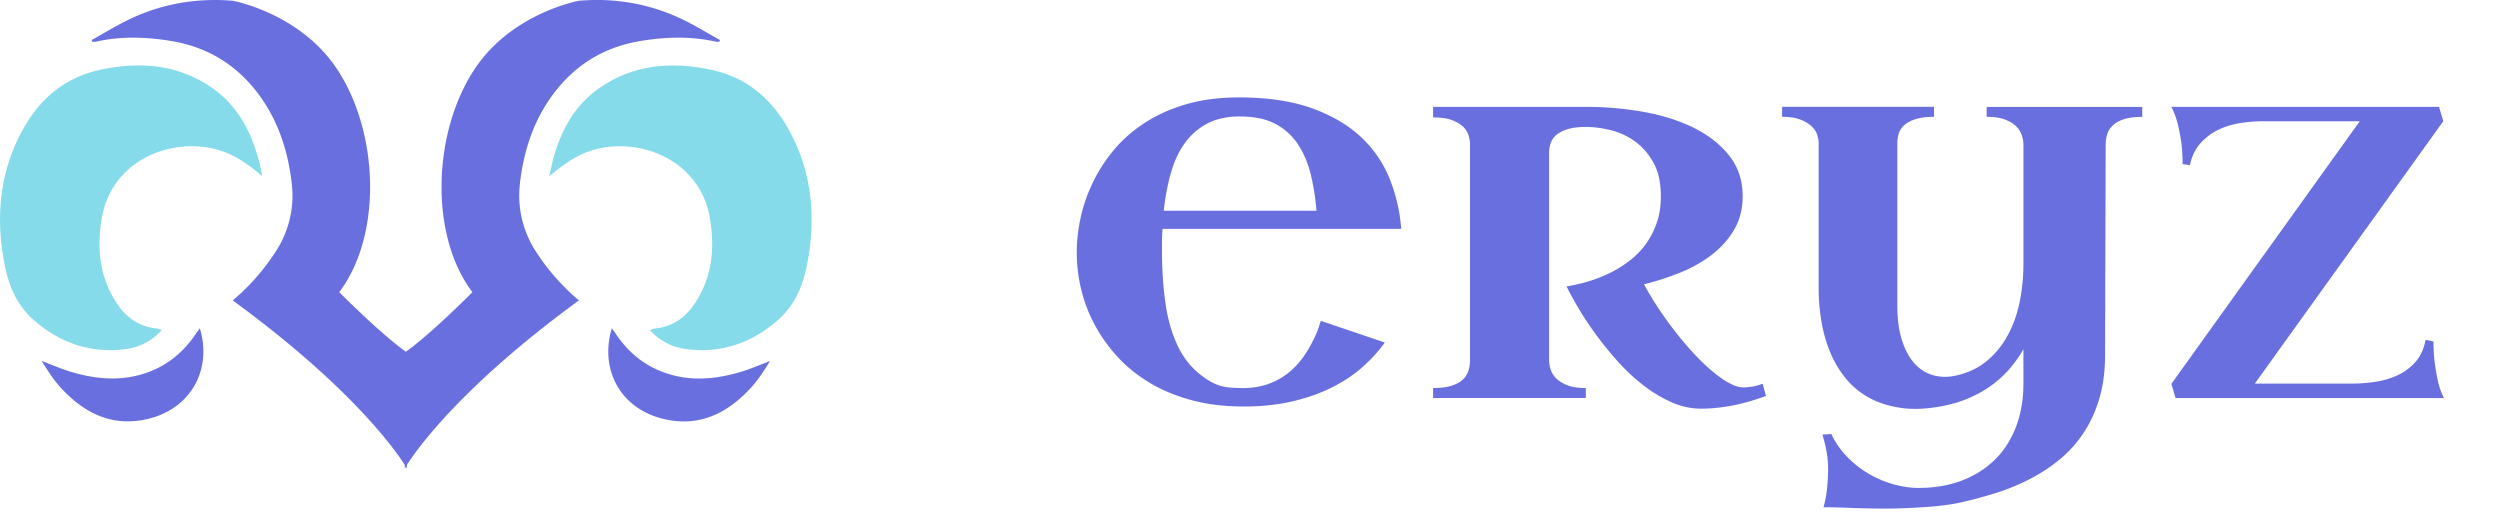 <svg xmlns="http://www.w3.org/2000/svg" width="300" height="61.43" data-name="Calque 1"><path fill="#85dbea" d="M19.4 39.63c-.22-.09-.35-.18-.5-.2-2.19-.19-3.78-1.33-4.94-3.11-2.02-3.11-2.35-6.5-1.76-10.09 1.17-7.04 8.39-9.85 14.01-8.24 2.02.58 3.64 1.78 5.28 3.17-.17-.76-.31-1.54-.53-2.29-.95-3.3-2.53-6.22-5.4-8.25-4.15-2.93-8.79-3.28-13.58-2.24-5 1.08-8.15 4.46-10.13 8.95C-.24 22.1-.43 27.11.64 32.17c.51 2.42 1.54 4.61 3.41 6.24 3.15 2.75 6.83 4.04 11.04 3.48 1.68-.22 3.12-.97 4.31-2.26m47.04-20.76c-.22.75-.35 1.53-.53 2.29 1.64-1.39 3.27-2.59 5.28-3.17 5.62-1.61 12.84 1.21 14.01 8.24.59 3.58.27 6.98-1.76 10.09-1.16 1.78-2.76 2.93-4.94 3.11-.15.01-.28.11-.5.2 1.2 1.29 2.64 2.04 4.31 2.26 4.21.56 7.9-.73 11.04-3.48 1.86-1.63 2.9-3.82 3.41-6.24 1.07-5.06.88-10.06-1.22-14.83-1.98-4.49-5.13-7.87-10.13-8.95-4.79-1.04-9.43-.69-13.58 2.24-2.87 2.03-4.45 4.94-5.4 8.25Z"/><path fill="#6a6fe0" d="M48.83 56.23v-.44c1.17-1.84 6.49-9.41 20.64-19.74a26.3 26.3 0 0 1-5.3-6.09c-1.48-2.36-2.1-5.15-1.78-7.92V22c.49-4.18 1.8-8.03 4.49-11.34 2.63-3.23 6.03-5.11 10.09-5.76 2.98-.48 5.98-.57 8.96.11.12.03.25 0 .38 0 .03-.07.07-.14.1-.2-1.46-.81-2.89-1.69-4.38-2.42C78.07.46 73.83-.28 69.48.09c0 0-7.93 1.43-12.41 8.03-5.12 7.53-5.63 20-.38 26.94-4.82 4.82-7.4 6.74-7.99 7.15-.59-.42-3.16-2.33-7.99-7.15 5.24-6.94 4.74-19.41-.38-26.94C35.85 1.52 27.92.09 27.92.09c-4.36-.36-8.59.37-12.55 2.3-1.5.73-2.92 1.61-4.38 2.42.03.07.07.14.1.2.13 0 .26.02.38 0 2.98-.68 5.98-.59 8.96-.11 4.06.65 7.46 2.53 10.09 5.76 2.7 3.32 4 7.17 4.49 11.34v.04c.33 2.76-.3 5.56-1.78 7.92a26.3 26.3 0 0 1-5.3 6.09c14.15 10.34 19.47 17.9 20.64 19.74v.44s.04-.08.13-.23c.09.15.13.23.13.23M23.98 39.39c-.18.26-.32.44-.45.62-1.46 2.19-3.37 3.81-5.88 4.7-3.07 1.09-6.13.81-9.17-.1-1.18-.35-2.32-.86-3.48-1.3.72 1.17 1.46 2.32 2.37 3.3 2.83 3.04 6.22 4.68 10.46 3.64 5.11-1.26 7.64-5.92 6.15-10.87Zm49.89.62c-.13-.19-.26-.37-.45-.62-1.49 4.96 1.03 9.62 6.15 10.87 4.24 1.04 7.63-.6 10.46-3.64.92-.98 1.66-2.13 2.37-3.3-1.16.44-2.29.94-3.48 1.3-3.04.9-6.1 1.19-9.17.1-2.51-.89-4.42-2.51-5.88-4.7Zm65.64-12.55c-.04.48-.07.94-.07 1.38v1.35c0 2.06.13 4.06.39 6.01s.74 3.68 1.45 5.2q1.05 2.28 2.94 3.69c1.89 1.41 2.88 1.44 4.88 1.48 1.28 0 2.42-.21 3.43-.62s1.89-.98 2.65-1.71q1.14-1.095 1.95-2.55c.81-1.455 1-2.04 1.37-3.19l7.67 2.6c-.78 1.11-1.71 2.12-2.8 3.06-1.08.93-2.32 1.74-3.72 2.42s-2.96 1.22-4.68 1.61-3.61.59-5.67.59c-2.32 0-4.42-.25-6.31-.76s-3.57-1.21-5.05-2.1-2.77-1.93-3.87-3.14c-1.09-1.2-2-2.49-2.73-3.85-.73-1.37-1.26-2.78-1.61-4.26-.35-1.47-.52-2.93-.52-4.36s.16-2.77.47-4.21.81-2.85 1.48-4.24a18.8 18.8 0 0 1 2.55-3.92c1.03-1.22 2.26-2.3 3.71-3.23 1.44-.93 3.09-1.67 4.96-2.21q2.79-.81 6.27-.81c3.4 0 6.3.42 8.69 1.27s4.37 1.99 5.92 3.43a13.9 13.9 0 0 1 3.48 5.02c.77 1.91 1.24 3.92 1.41 6.05h-28.63Zm9.33-13.49c-1.58 0-2.92.29-4.01.88s-2 1.39-2.71 2.41c-.72 1.02-1.26 2.22-1.64 3.59-.38 1.38-.66 2.86-.83 4.44h18.33c-.13-1.56-.36-3.02-.7-4.39s-.85-2.56-1.53-3.59a7.3 7.3 0 0 0-2.7-2.44c-1.12-.6-2.52-.89-4.21-.89Zm63.09 33.54c-1.54.56-2.95.96-4.24 1.19s-2.47.34-3.53.34c-1.28 0-2.53-.28-3.75-.85-1.22-.56-2.39-1.29-3.49-2.18-1.11-.89-2.14-1.89-3.1-2.99s-1.83-2.2-2.6-3.28q-1.155-1.62-1.98-3.06c-.55-.95-.97-1.72-1.25-2.31 2.1-.35 3.99-.96 5.66-1.85.72-.39 1.41-.85 2.08-1.38s1.27-1.16 1.8-1.9.96-1.57 1.28-2.5c.33-.93.49-1.99.49-3.19 0-1.65-.3-3.01-.91-4.08s-1.36-1.92-2.26-2.55-1.87-1.07-2.93-1.32c-1.05-.25-2.01-.37-2.88-.37s-1.59.09-2.16.26-1.03.4-1.37.68-.57.61-.7.99-.2.77-.2 1.19v24.83c0 .33.05.68.16 1.07s.32.75.63 1.09.76.62 1.33.86 1.34.36 2.29.36v1.2h-18.33v-1.2c.91 0 1.65-.09 2.23-.28q.855-.27 1.35-.75c.33-.31.55-.67.67-1.07s.18-.83.18-1.28v-25.9c0-.33-.06-.68-.18-1.06s-.34-.73-.67-1.04-.77-.57-1.35-.78c-.57-.21-1.32-.31-2.23-.31v-1.27h18.33c2.34 0 4.64.2 6.89.6s4.26 1.03 6.03 1.9 3.19 1.98 4.27 3.33 1.63 2.99 1.63 4.89c0 1.52-.34 2.85-1.01 4s-1.56 2.15-2.67 3.01-2.37 1.57-3.79 2.15c-1.42.57-2.88 1.05-4.37 1.41.82 1.52 1.78 3.02 2.86 4.5s2.18 2.81 3.28 3.98 2.17 2.11 3.2 2.83 1.9 1.07 2.62 1.07c.22 0 .53-.03.93-.08s.85-.18 1.35-.37l.39 1.46Zm26.48-34.68h18.66v1.2c-.91 0-1.65.09-2.21.28-.56.18-1.01.43-1.33.75-.33.31-.55.67-.67 1.07s-.18.83-.18 1.28l-.07 25.16c0 1.95-.23 3.69-.68 5.23-.46 1.54-1.08 2.91-1.89 4.13-.8 1.21-1.76 2.28-2.86 3.19s-2.31 1.7-3.61 2.37-2.68 1.24-4.13 1.69-2.93.85-4.42 1.17c-.52.11-1.13.21-1.82.29-.69.09-1.43.16-2.21.21s-1.57.1-2.36.13-1.54.05-2.26.05c-1.63 0-3.03-.03-4.23-.08-1.19-.05-2.3-.08-3.32-.08.22-.76.36-1.56.44-2.41s.11-1.55.11-2.11c0-.76-.06-1.47-.18-2.15-.12-.67-.29-1.35-.5-2.05l1.07-.07a10 10 0 0 0 1.89 2.73c.78.8 1.64 1.48 2.58 2.03s1.93.98 2.97 1.27 2.05.44 3.02.44c1.93 0 3.67-.3 5.22-.89 1.55-.6 2.87-1.44 3.97-2.52 1.09-1.08 1.93-2.4 2.52-3.95s.88-3.27.88-5.15v-4.13c-.43.76-.95 1.5-1.56 2.23s-1.32 1.39-2.13 2q-1.215.915-2.76 1.59c-1.03.46-2.19.8-3.49 1.04-1.82.33-3.45.38-4.88.16s-2.69-.63-3.77-1.24-2-1.38-2.76-2.32-1.38-1.99-1.85-3.14c-.48-1.15-.82-2.37-1.04-3.67s-.33-2.6-.33-3.9V17.21c0-.33-.06-.67-.18-1.04s-.34-.71-.67-1.02-.77-.58-1.35-.8c-.57-.22-1.31-.33-2.19-.33v-1.2h18.23v1.2c-.87 0-1.58.09-2.15.26-.56.17-1.01.4-1.35.68s-.57.61-.7.99-.2.77-.2 1.19v19.5c0 1.69.2 3.12.59 4.29s.91 2.1 1.56 2.78 1.41 1.13 2.28 1.35q1.305.33 2.76-.03c1.39-.33 2.58-.9 3.58-1.74 1-.83 1.82-1.85 2.47-3.04s1.13-2.52 1.43-3.98.46-2.98.46-4.57V17.4c0-.33-.05-.68-.16-1.07s-.32-.75-.63-1.09-.76-.62-1.33-.86-1.34-.36-2.29-.36v-1.2Zm22.66 34.94-.49-1.66v-.07l22.59-31.49h-11.54c-.89 0-1.8.07-2.75.21-.94.14-1.83.41-2.65.8s-1.54.93-2.16 1.61-1.05 1.57-1.28 2.65l-.88-.13c0-.8-.04-1.6-.13-2.41-.09-.69-.22-1.44-.41-2.23-.18-.79-.45-1.53-.8-2.23h32.11l.52 1.72-22.62 31.49h11.64c.91 0 1.84-.07 2.8-.21q1.425-.21 2.67-.78c.82-.38 1.54-.91 2.15-1.59s1.02-1.58 1.24-2.68l.94.2c0 .8.04 1.6.13 2.41.09.69.21 1.43.37 2.21s.42 1.51.76 2.18z"/></svg>